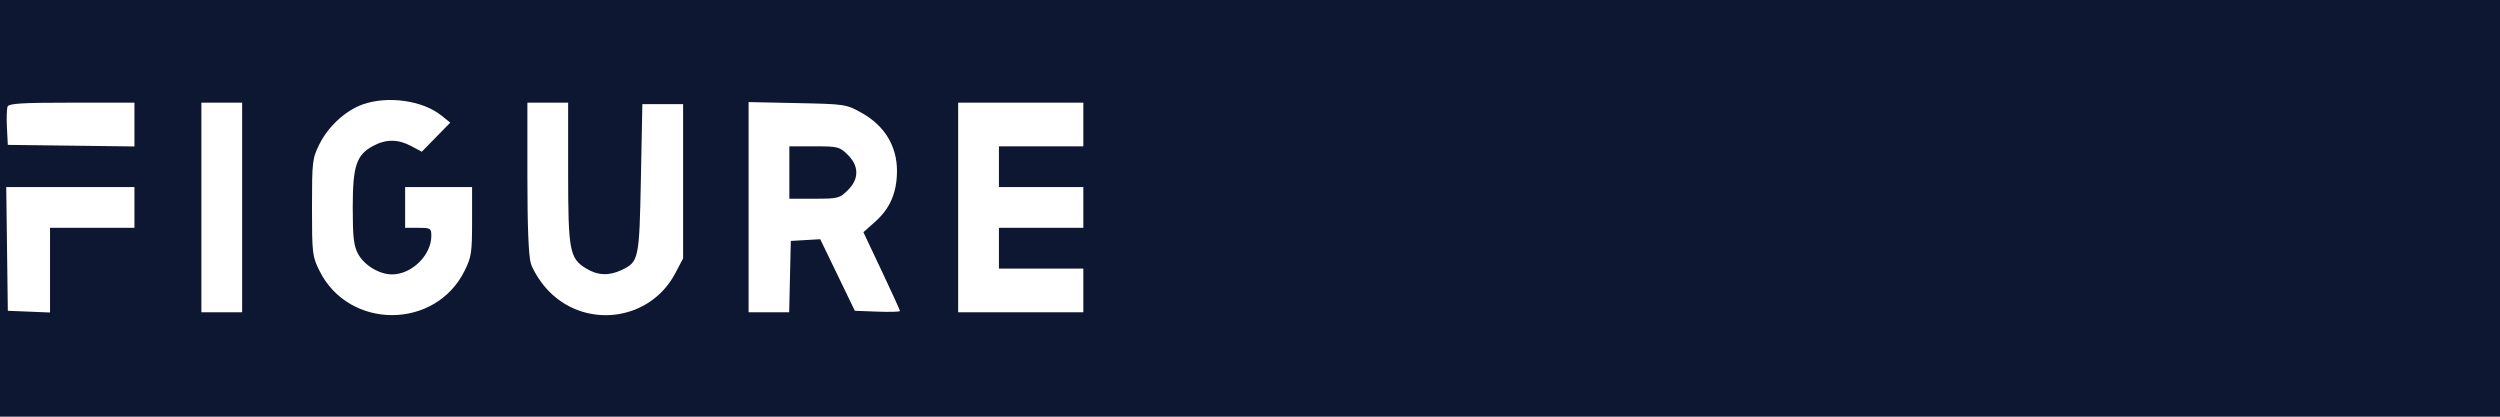 <?xml version="1.0" encoding="UTF-8"?> <svg xmlns="http://www.w3.org/2000/svg" width="1200" height="200" viewBox="0 0 1200 200" fill="none"> <rect width="1200" height="200" fill="#0D1732"></rect> <path fill-rule="evenodd" clip-rule="evenodd" d="M174.046 50.143C165.896 53.033 157.587 60.659 153.372 69.119C149.918 76.049 149.756 77.418 149.756 99.578C149.756 121.738 149.918 123.107 153.372 130.037C167.465 158.318 208.885 158.329 222.974 130.055C226.261 123.461 226.599 121.241 226.599 106.29V89.798H210.532H194.465V99.578V109.358H200.752C206.689 109.358 207.039 109.575 207.039 113.223C207.039 122.493 197.635 131.712 188.178 131.712C182.05 131.712 174.813 127.334 171.869 121.846C169.786 117.962 169.316 113.867 169.316 99.578C169.316 79.554 171.049 74.358 179.183 69.996C185.301 66.716 191.136 66.76 197.434 70.136L202.455 72.828L209.289 65.847L216.121 58.867L211.929 55.486C202.905 48.206 186.164 45.845 174.046 50.143ZM3.636 51.184C3.233 52.23 3.096 56.789 3.33 61.313L3.754 69.539L34.142 69.917L64.53 70.293V59.787V49.281H34.448C10.352 49.281 4.22 49.659 3.636 51.184ZM96.665 99.578V149.875H106.445H116.225V99.578V49.281H106.445H96.665V99.578ZM253.145 85.095C253.145 108.504 253.714 122.81 254.788 126.393C255.692 129.41 258.968 134.761 262.07 138.283C279.695 158.307 311.741 154.647 324.11 131.198L327.892 124.028V87.004V49.979H318.112H308.332L307.634 85.607C306.87 124.615 306.643 125.684 298.354 129.617C292.331 132.475 286.858 132.239 281.353 128.882C273.398 124.032 272.705 120.345 272.705 82.857V49.281H262.925H253.145V85.095ZM359.328 99.437V149.875H369.065H378.802L379.194 132.76L379.587 115.645L386.648 115.233L393.711 114.82L402.017 131.999L410.324 149.177L421.152 149.585C427.107 149.81 431.98 149.673 431.98 149.282C431.98 148.89 428.03 140.218 423.203 130.012L414.427 111.454L419.929 106.564C427.256 100.052 430.514 92.535 430.552 82.052C430.595 70.263 424.639 60.387 413.817 54.301C406.209 50.023 405.896 49.974 382.73 49.489L359.328 48.999V99.437ZM459.923 99.578V149.875H489.961H520V139.397V128.918H499.741H479.483V119.138V109.358H499.741H520V99.578V89.798H499.741H479.483V80.018V70.238H499.741H520V59.759V49.281H489.961H459.923V99.578ZM406.939 74.322C409.726 77.109 411.023 79.806 411.023 82.812C411.023 85.819 409.726 88.515 406.939 91.303C403.06 95.181 402.253 95.387 390.872 95.387H378.888V82.812V70.238H390.872C402.253 70.238 403.06 70.443 406.939 74.322ZM3.377 119.487L3.754 149.177L13.884 149.587L24.013 149.998V129.678V109.358H44.272H64.53V99.578V89.798H33.765H3L3.377 119.487Z" fill="white"></path> </svg> 